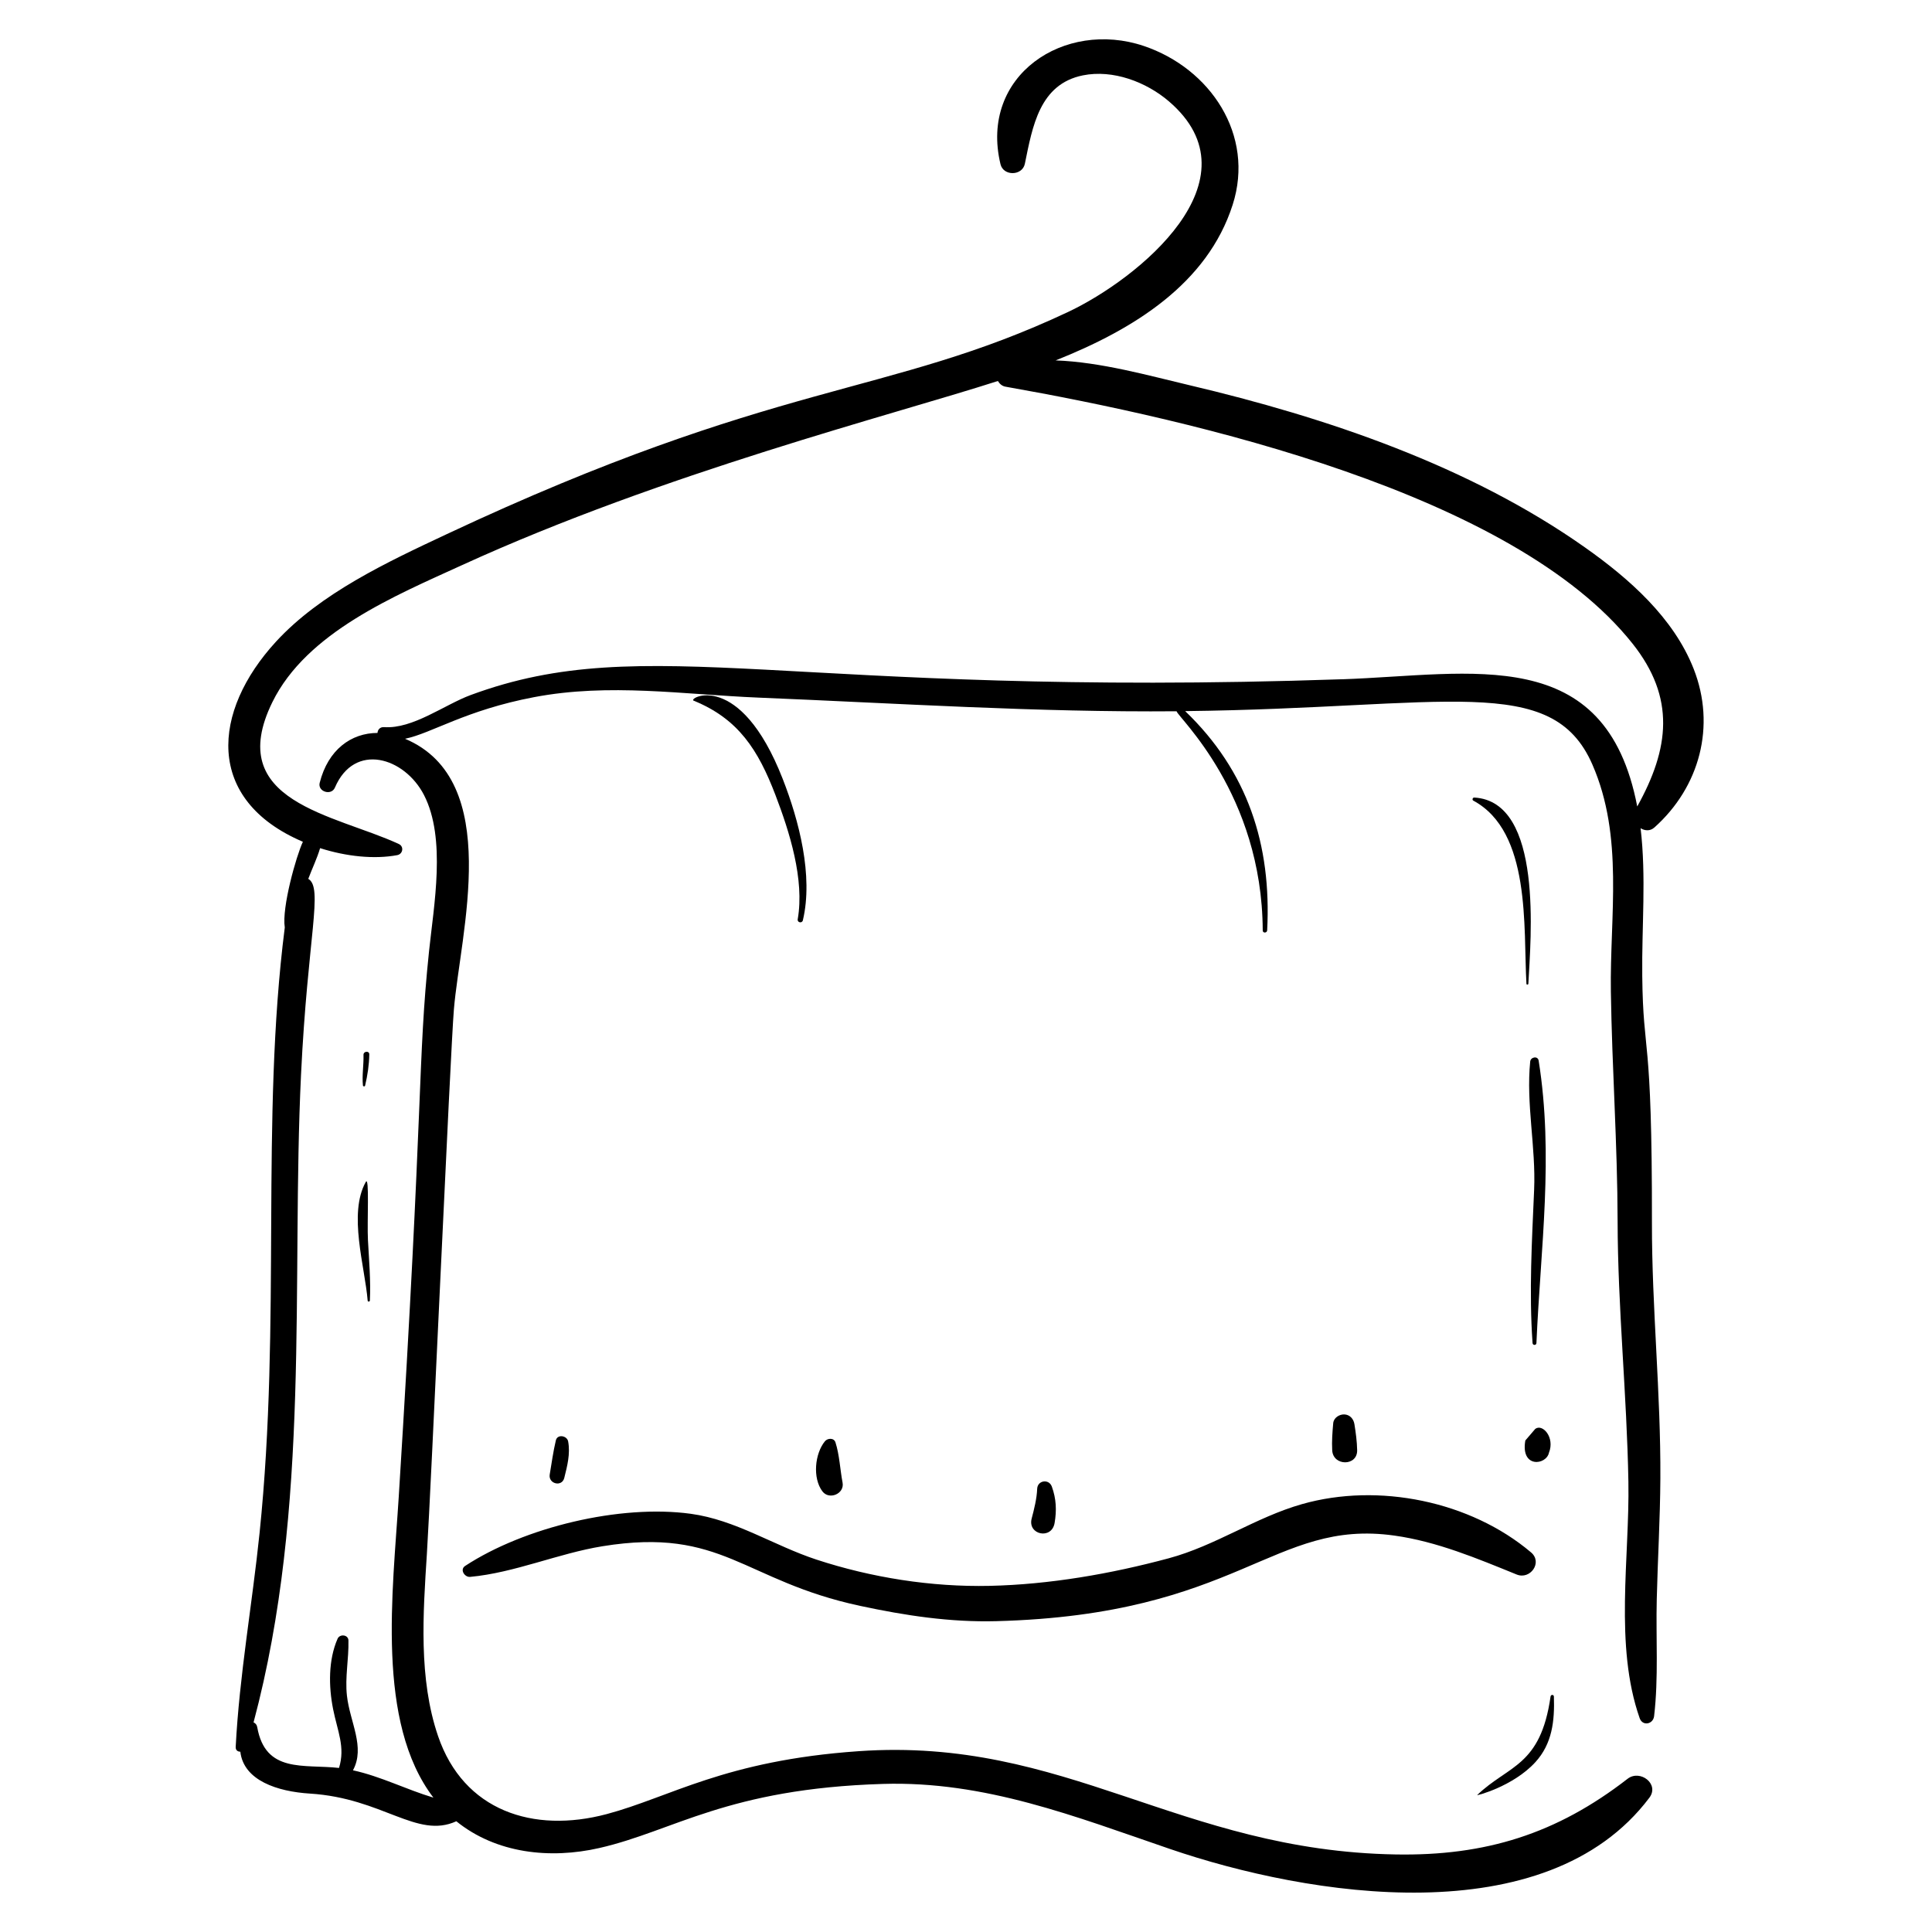<?xml version="1.0" encoding="UTF-8"?>
<!-- Uploaded to: ICON Repo, www.iconrepo.com, Generator: ICON Repo Mixer Tools -->
<svg fill="#000000" width="800px" height="800px" version="1.1" viewBox="144 144 512 512" xmlns="http://www.w3.org/2000/svg">
 <g>
  <path d="m582.4 363.32c12.055-10.75 16.379-26.934 10.441-42.059-5.324-13.562-17.109-23.926-28.73-32.133-30.754-21.719-68.652-34.504-105-43.07-10.629-2.504-23.367-6.113-35.359-6.547 20.727-8.238 40.215-20.324 46.918-41.25 5.93-18.5-5.938-36.145-23.555-42.078-20.996-7.07-43.617 7.777-37.977 31.328 0.77 3.219 5.797 3.129 6.461-0.113 2.023-9.863 3.863-21.102 15.379-23.426 7.953-1.605 16.781 1.738 22.789 6.883 24.242 20.762-8.094 47.059-26.758 55.84-48.102 22.633-76.855 17.652-164.8 58.945-15.535 7.297-33.258 15.559-45.055 28.391-16.977 18.469-18.973 41.91 7.113 53.047-1.77 3.785-5.629 17.441-4.797 22.715-6.492 50.938-0.875 104.14-6.676 160.43-1.945 18.879-5.359 37.781-6.332 56.734-0.043 0.875 0.559 1.266 1.227 1.262 0.887 7.656 9.867 10.562 18.438 11.098 19.359 1.207 28.324 12.109 38.805 7.336 10.535 8.512 24.773 10.09 37.91 7.086 19.746-4.512 33.867-15.73 75.145-16.984 27.066-0.824 50.949 8.641 76.074 17.238 36.676 12.551 99.664 22.777 127.04-13.582 2.754-3.66-2.481-7.57-5.769-5.019-18.801 14.586-37.605 20.469-61.43 20.055-57.457-0.996-87.332-31.199-142.36-27.367-35.469 2.469-49.887 12.172-66.742 16.668-19.48 5.195-37.945-0.852-44.707-20.668-5.207-15.266-3.977-32.484-2.961-48.305 1.086-16.91 6.219-133.06 7.156-144.28 1.688-20.156 13.219-60.672-12.941-71.715 7.113-1.469 15.984-7.566 34.199-11.031 19.969-3.797 39.527-0.695 59.57 0.129 36.836 1.512 73.797 3.93 110.69 3.613 0.367 1.621 22.68 21.906 22.832 58.086 0.004 0.766 1.137 0.711 1.176-0.031 1.176-22.699-5.148-42.176-21.727-58.094 69.242-0.805 97.207-10.371 107.91 14.152 8.391 19.215 4.602 39.996 4.902 60.207 0.301 20.273 1.746 40.426 1.785 60.734 0.043 23.109 2.457 46.055 2.859 69.125 0.352 20.102-3.781 43.355 2.988 62.668 0.766 2.18 3.57 1.621 3.824-0.535 1.203-10.234 0.453-20.668 0.703-30.969 0.258-10.676 0.898-21.352 0.957-32.035 0.129-22.578-2.266-45.133-2.234-67.75 0.066-51.641-2.324-43.477-2.566-65.445-0.145-13.086 1.086-26.238-0.441-39.121 1.109 0.691 2.516 0.82 3.621-0.168zm-82.707-39.312c-146.48 5.019-183.99-13.176-230.97 4.188-6.922 2.559-15.344 9.035-22.918 8.5-1.109-0.078-1.715 0.703-1.766 1.539-6.953 0.012-13.098 4.418-15.316 13.219-0.59 2.348 3.082 3.488 4.027 1.277 5.18-12.137 18.465-8.043 23.613 1.957 5.93 11.523 2.594 29.324 1.332 41.449-3.082 29.664-1.34 37.719-8.023 144.54-1.578 25.23-6.07 59.715 9.184 79.711-7.231-2.16-13.871-5.613-21.316-7.242 3.328-6.156-0.824-12.781-1.598-19.77-0.547-4.922 0.52-9.75 0.398-14.652-0.039-1.551-2.305-1.758-2.875-0.449-2.481 5.656-2.379 12.652-1.191 18.648 1.156 5.836 3.285 10.059 1.57 15.598-9.367-1.039-19.516 1.496-21.68-10.84-0.113-0.641-0.5-1.035-0.969-1.227 15.273-57.176 9.941-116.82 12.582-171.67 1.77-36.738 5.941-49.527 1.922-51.879 0.973-2.621 2.32-5.383 3.133-8.141 6.977 2.227 14.352 2.988 20.438 1.855 1.504-0.281 1.859-2.285 0.418-2.953-16.965-7.871-46.535-11.07-33.5-37.602 9.105-18.531 32.543-28.203 50.262-36.305 53.434-24.426 113.98-39.766 142-48.793 0.445 0.746 1.125 1.348 1.996 1.5 50.035 8.828 134.52 28.188 166.21 68.113 11.391 14.352 9.785 27.758 1.23 43.141-8.352-43.559-43.734-34.891-78.188-33.707z"/>
  <path d="m268.59 561.89c11.789-1.086 23.34-6.219 35.078-8.121 31.859-5.164 37.18 9.141 68.27 15.805 11.949 2.562 23.828 4.375 36.09 4.051 64.523-1.699 73.281-27.195 105.5-22.68 11.285 1.578 21.934 6.062 32.414 10.32 3.578 1.453 6.949-3.199 3.801-5.863-16.059-13.586-40.438-18.555-60.703-12.793-12.301 3.5-22.895 11.016-35.348 14.363-15.348 4.125-31.547 6.945-47.434 7.297-15.363 0.34-31.32-2.172-45.918-6.969-11.277-3.707-21.348-10.504-33.297-12.133-18.688-2.551-44.059 3.527-59.777 13.82-1.488 0.977-0.129 3.035 1.32 2.902z"/>
  <path d="m293.54 535.66c0.789-3.184 1.637-6.387 1.023-9.672-0.289-1.539-2.844-2.004-3.254-0.277-0.707 2.977-1.117 6.016-1.625 9.031-0.422 2.496 3.238 3.422 3.856 0.918z"/>
  <path d="m367.29 536.91c-0.664-3.473-0.809-7.328-1.883-10.668-0.402-1.254-2.086-1.148-2.785-0.301-2.691 3.266-3.328 9.777-0.672 13.289 1.789 2.363 5.906 0.641 5.34-2.32z"/>
  <path d="m423.48 547.61c0.574-3.363 0.441-6.398-0.73-9.645-0.766-2.125-3.805-1.684-3.887 0.598-0.094 2.551-0.805 5.379-1.457 7.856-1.141 4.316 5.305 5.703 6.074 1.191z"/>
  <path d="m503.66 528.32c-0.047-2.34-0.355-4.609-0.727-6.918-0.227-1.391-1.227-2.523-2.703-2.566-1.309-0.035-2.785 0.898-2.914 2.324-0.215 2.426-0.398 4.766-0.266 7.195 0.227 4.227 6.699 4.25 6.609-0.035z"/>
  <path d="m548.23 525.74c-1.309 7.402 5.574 6.582 6.266 3.223 1.602-4.031-1.688-7.731-3.633-6.297-0.879 1.027-1.758 2.051-2.633 3.074z"/>
  <path d="m356.77 387.89c2.801-11.84-1.035-26.453-5.34-37.469-11.391-29.133-25.25-21.402-23.621-20.742 11.906 4.832 17.129 13.098 21.672 24.961 3.738 9.754 7.766 22.422 5.922 32.977-0.156 0.887 1.16 1.148 1.367 0.273z"/>
  <path d="m550.88 611c4.5-4.918 5.133-10.973 4.918-17.391-0.02-0.578-0.801-0.578-0.883-0.023-2.644 18.602-11.148 18.148-19.461 26.133-0.219 0.207 9.559-2.305 15.426-8.719z"/>
  <path d="m534.69 355.36c-0.426-0.023-0.633 0.605-0.246 0.816 15.348 8.258 13.234 33.551 14.078 48.547 0.016 0.289 0.496 0.266 0.508-0.02 0.594-11.77 4.059-48.324-14.34-49.344z"/>
  <path d="m240.75 431.72c0.652-2.727 1.07-5.516 1.117-8.32 0.016-0.977-1.562-0.852-1.535 0.148 0.074 2.711-0.422 5.418-0.148 8.125 0.031 0.281 0.5 0.328 0.566 0.047z"/>
  <path d="m240.93 457.24c-4.695 8.406-0.223 22.449 0.508 31.457 0.027 0.332 0.566 0.297 0.582-0.031 0.258-5.363-0.23-10.723-0.512-16.078-0.25-4.691 0.434-17.16-0.578-15.348z"/>
  <path d="m549.52 425.31c-1.133 11.277 1.527 22.652 1.039 34.012-0.582 13.559-1.367 27.027-0.418 40.598 0.047 0.656 1 0.664 1.027 0 1.113-25.332 4.606-49.566 0.594-74.832-0.207-1.336-2.121-0.988-2.242 0.223z"/>
 </g>
</svg>